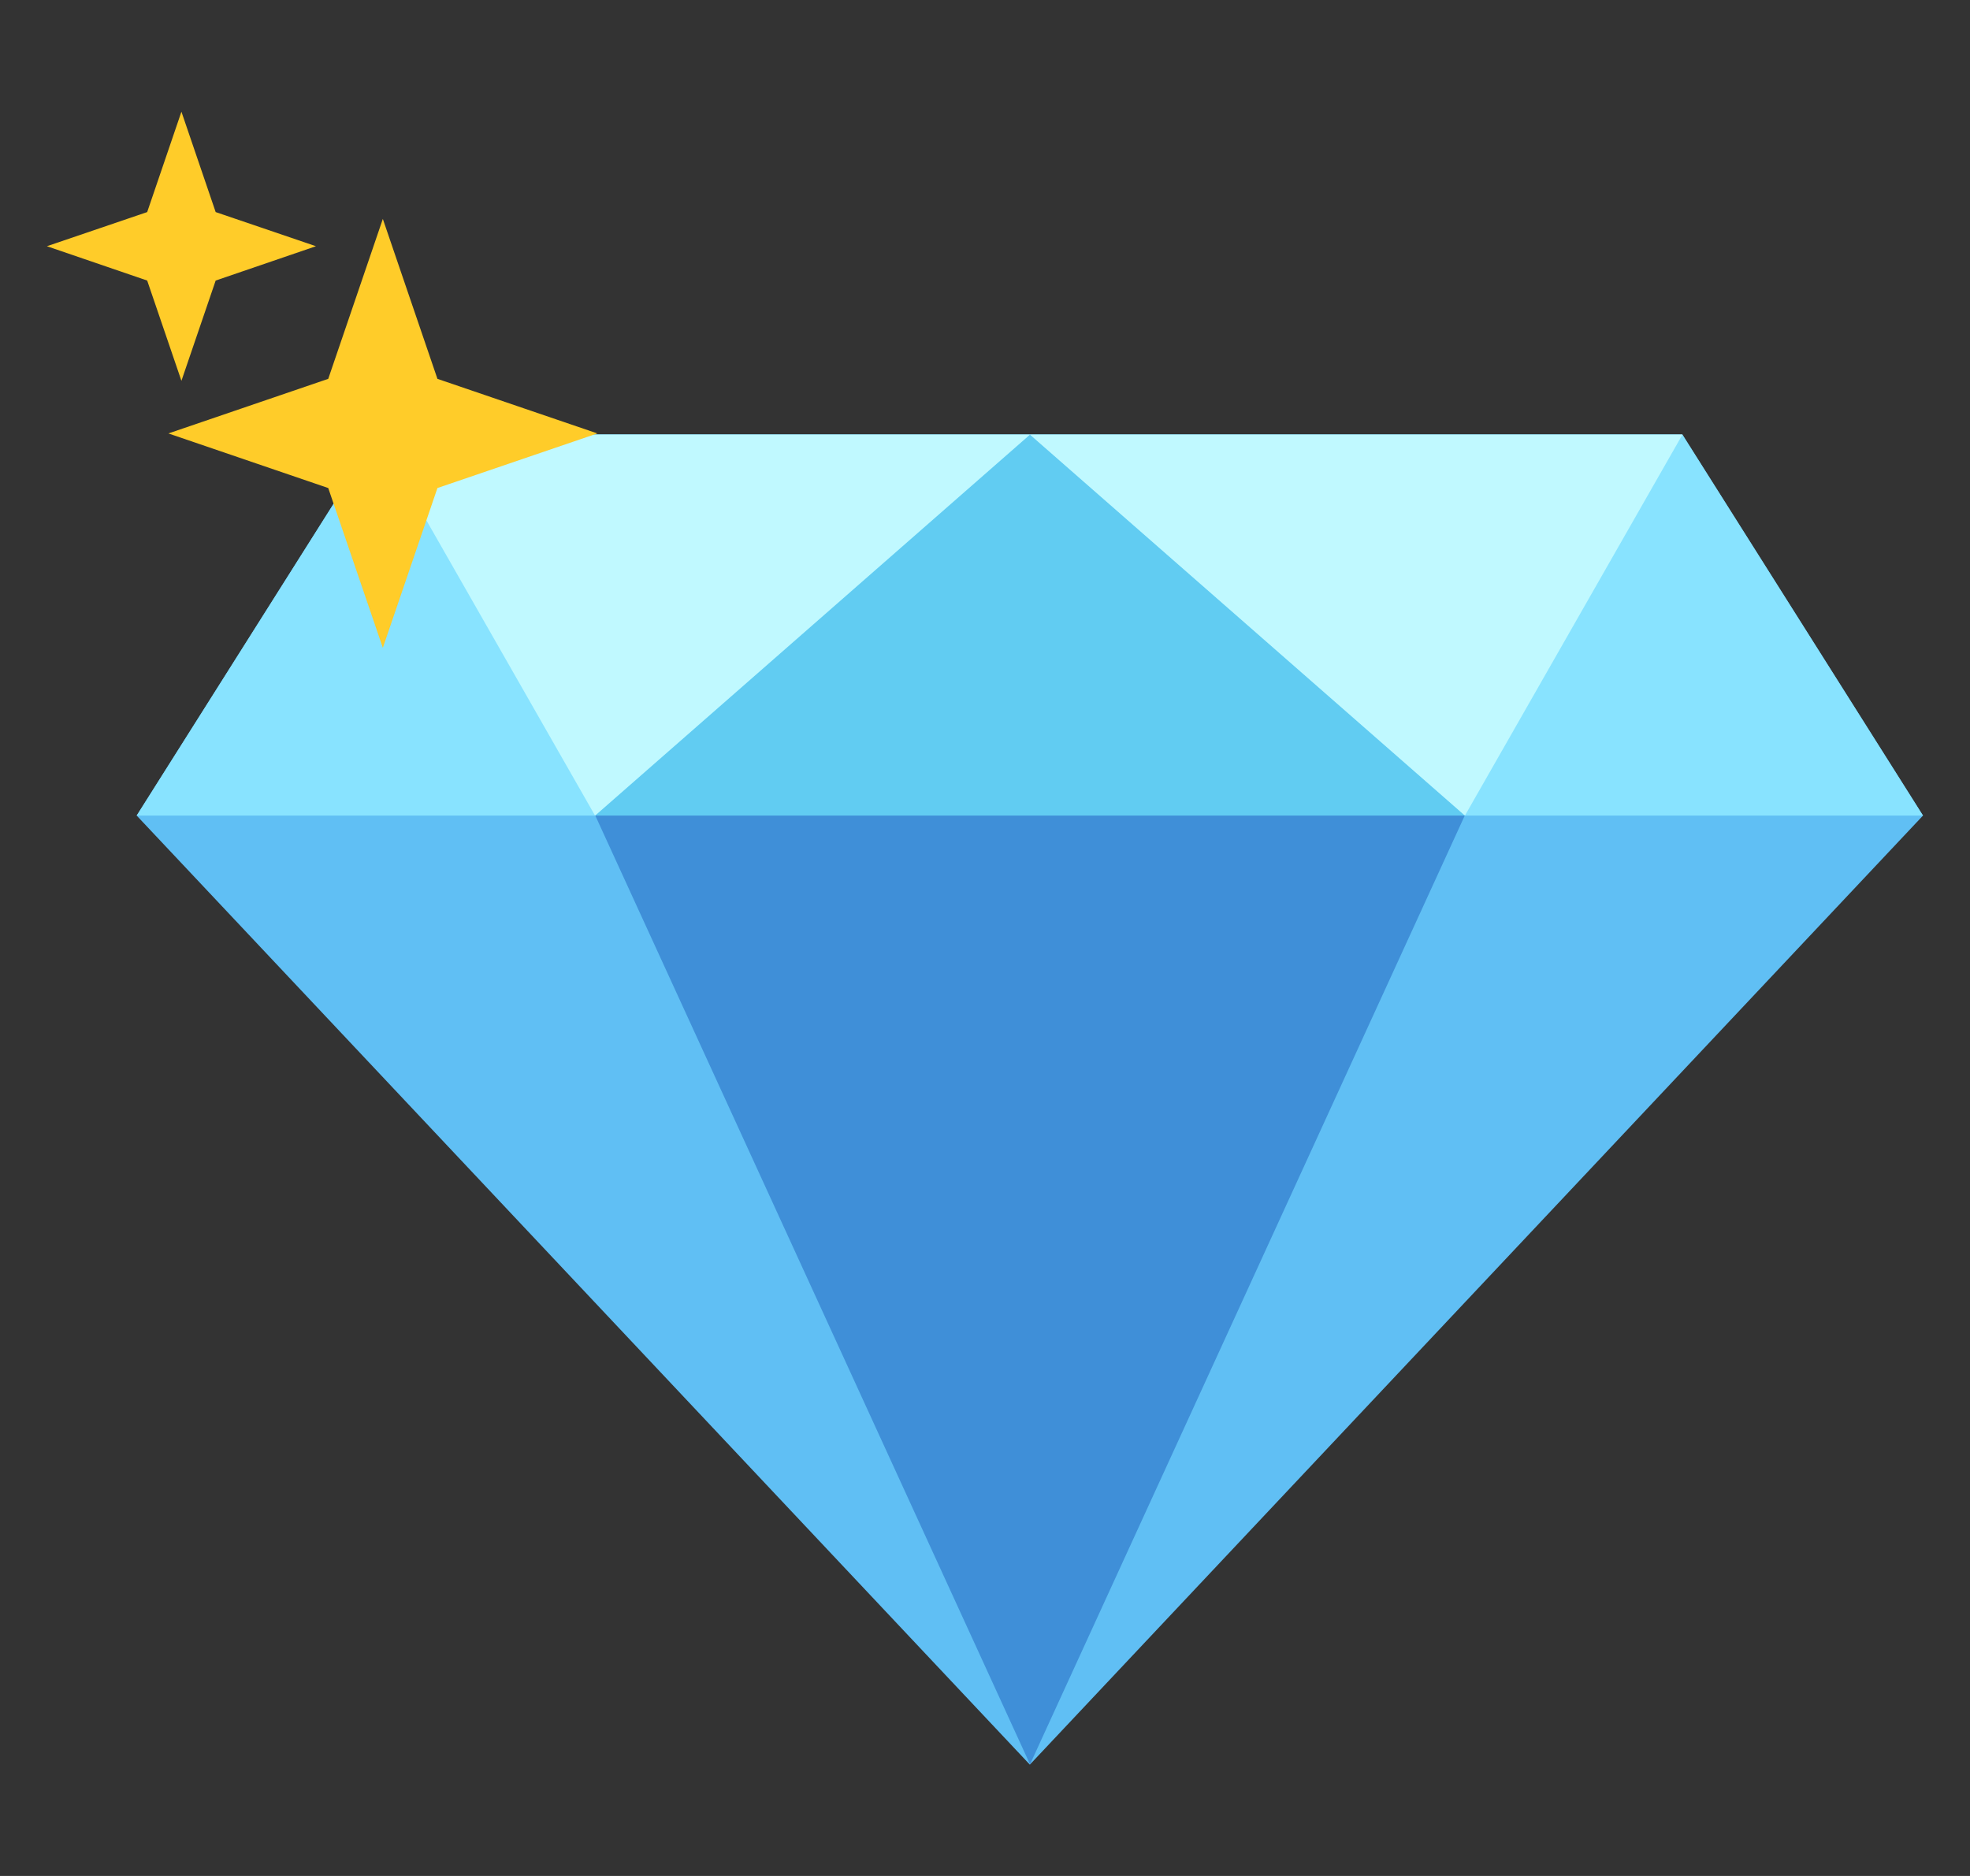 <svg width="21" height="20" viewBox="0 0 21 20" fill="none" xmlns="http://www.w3.org/2000/svg">
<rect x="0" y="0" width="21" height="20" fill="#333333" stroke="none"/>
<g clip-path="url(#clip0_2689_36450)">
<path d="M17.934 4.633H4.022L1.457 8.695L10.978 18.813L20.499 8.695L17.934 4.633Z" fill="#60BFF4"/>
<path d="M1.457 8.695H20.499L17.934 4.633H4.022L1.457 8.695Z" fill="#88E3FF"/>
<path d="M6.344 8.691H15.616L10.98 18.81L6.344 8.691Z" fill="#3F8FD8"/>
<path d="M6.344 8.695H15.616L10.98 4.633L6.344 8.695Z" fill="#61CCF2"/>
<path d="M15.616 8.695L17.935 4.633H10.979L15.616 8.695ZM6.343 8.695L4.023 4.633H10.979L6.343 8.695Z" fill="#C0F9FF"/>
<path d="M4.081 2.334L4.663 4.039L6.368 4.621L4.663 5.203L4.081 6.907L3.499 5.203L1.795 4.621L3.499 4.039L4.081 2.334ZM1.934 1.191L2.299 2.261L3.368 2.625L2.299 2.991L1.934 4.06L1.569 2.991L0.5 2.625L1.569 2.261L1.934 1.191Z" fill="#FFCC29"/>
</g>
<defs>
<clipPath id="clip0_2689_36450">
<rect width="20" height="20" fill="white" transform="translate(0.5)"/>
</clipPath>
</defs>
</svg>
